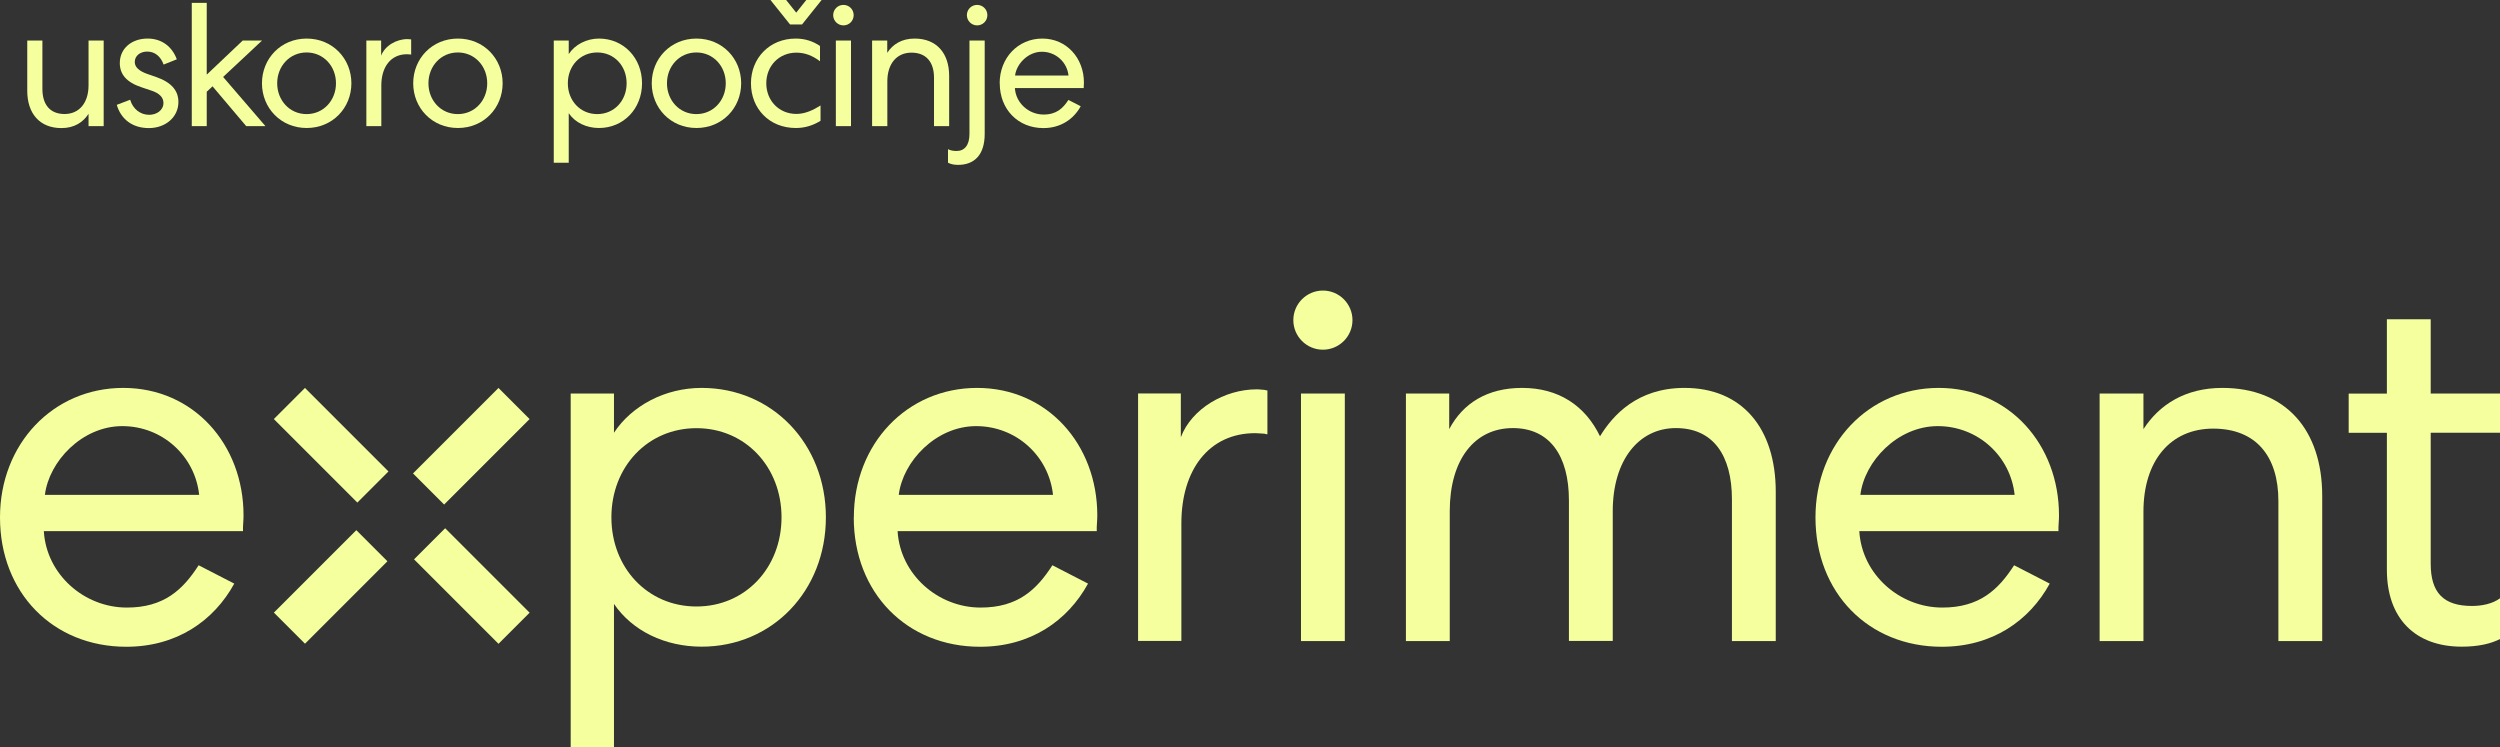<?xml version="1.0" encoding="UTF-8"?><svg id="Layer_2" xmlns="http://www.w3.org/2000/svg" viewBox="0 0 280.67 83.87"><rect x="0" y="0" width="280.67" height="83.87" fill="#333333" stroke="none"/><defs><style>.cls-1{fill:#f5ff9e;}</style></defs><g id="Layer_1-2"><g><path class="cls-1" d="M9.94,4.55h1.7V14.16h-1.7v-1.38c-.61,.95-1.6,1.6-3.04,1.6-2.45,0-3.84-1.64-3.84-4.19V4.55h1.7v5.44c0,1.74,.85,2.81,2.49,2.81s2.69-1.25,2.69-3.22V4.55Z"/><path class="cls-1" d="M14.61,11.19c.3,1.03,1.13,1.7,2.14,1.7,.81,0,1.6-.49,1.6-1.34,0-.61-.46-1.09-1.36-1.38l-1.07-.36c-1.74-.57-2.47-1.48-2.47-2.73,0-1.64,1.33-2.75,3.12-2.75,1.58,0,2.75,.89,3.28,2.33l-1.48,.59c-.34-.93-.99-1.46-1.84-1.46-.79,0-1.4,.47-1.4,1.17,0,.57,.47,1.01,1.4,1.34l.99,.34c1.74,.61,2.51,1.54,2.51,2.81,0,1.7-1.44,2.93-3.32,2.93s-3.14-1.03-3.6-2.61l1.5-.57Z"/><path class="cls-1" d="M23.22,8.37l4.03-3.82h2.17l-4.37,4.09,4.75,5.52h-2.16l-3.78-4.47-.65,.61v3.86h-1.68V.32h1.68V8.37Z"/><path class="cls-1" d="M39.45,9.35c0,2.77-2.12,5.02-5.02,5.02s-5.02-2.25-5.02-5.02,2.12-5.02,5.02-5.02,5.02,2.25,5.02,5.02Zm-8.33,0c0,1.92,1.4,3.46,3.3,3.46s3.3-1.54,3.3-3.46-1.4-3.46-3.3-3.46-3.3,1.54-3.3,3.46Z"/><path class="cls-1" d="M46.16,6.13s-.06,0-.12-.02c-.08,0-.22-.02-.36-.02-1.8,0-2.87,1.42-2.87,3.5v4.57h-1.68V4.55h1.66v1.7c.42-1.11,1.7-1.86,2.95-1.86,.14,0,.22,.02,.3,.02,.06,.02,.1,.02,.12,.02v1.7Z"/><path class="cls-1" d="M56.43,9.35c0,2.77-2.12,5.02-5.02,5.02s-5.02-2.25-5.02-5.02,2.12-5.02,5.02-5.02,5.02,2.25,5.02,5.02Zm-8.33,0c0,1.92,1.4,3.46,3.3,3.46s3.3-1.54,3.3-3.46-1.4-3.46-3.3-3.46-3.3,1.54-3.3,3.46Z"/><path class="cls-1" d="M62.17,18.27V4.55h1.68v1.52c.69-1.05,1.98-1.74,3.4-1.74,2.75,0,4.83,2.17,4.83,5.02s-2.08,5.02-4.83,5.02c-1.42,0-2.69-.61-3.4-1.66v5.56h-1.68Zm4.88-12.38c-1.9,0-3.3,1.5-3.3,3.46s1.4,3.46,3.3,3.46,3.3-1.5,3.3-3.46-1.4-3.46-3.3-3.46Z"/><path class="cls-1" d="M83.21,9.35c0,2.77-2.12,5.02-5.02,5.02s-5.02-2.25-5.02-5.02,2.12-5.02,5.02-5.02,5.02,2.25,5.02,5.02Zm-8.33,0c0,1.92,1.4,3.46,3.3,3.46s3.3-1.54,3.3-3.46-1.4-3.46-3.3-3.46-3.3,1.54-3.3,3.46Z"/><path class="cls-1" d="M89.33,4.33c1.01,0,1.92,.28,2.73,.83v1.72c-.85-.65-1.72-.97-2.65-.97-1.96,0-3.38,1.5-3.38,3.44s1.42,3.44,3.38,3.44c1.01,0,1.94-.46,2.71-.95v1.72c-.85,.53-1.76,.81-2.77,.81-3.01,0-5.04-2.2-5.04-5.02s2.08-5.02,5.02-5.02Zm2.91-4.33l-2.2,2.75h-1.34l-2.2-2.75h1.76l1.13,1.42,1.13-1.42h1.72Z"/><path class="cls-1" d="M94.69,2.85c-.63,0-1.15-.51-1.15-1.15s.51-1.15,1.15-1.15,1.15,.51,1.15,1.15-.51,1.15-1.15,1.15Zm.85,1.7V14.16h-1.7V4.55h1.7Z"/><path class="cls-1" d="M99.61,14.16h-1.7V4.55h1.7v1.38c.61-.95,1.62-1.6,3.07-1.6,2.47,0,3.88,1.64,3.88,4.19v5.64h-1.7v-5.44c0-1.74-.87-2.81-2.53-2.81s-2.71,1.25-2.71,3.22v5.02Z"/><path class="cls-1" d="M108.85,4.55h1.7V15.03c0,2.37-1.17,3.48-2.99,3.48-.53,0-.83-.1-1.13-.24v-1.52c.3,.16,.65,.2,.97,.2,.89,0,1.44-.65,1.44-1.92V4.55Zm.85-1.7c-.63,0-1.15-.51-1.15-1.15s.51-1.15,1.15-1.15,1.15,.51,1.15,1.15-.51,1.15-1.15,1.15Z"/><path class="cls-1" d="M112.23,9.35c0-2.85,2.06-5.02,4.79-5.02s4.67,2.2,4.67,4.94c0,.22-.02,.36-.02,.46v.16h-7.73c.1,1.68,1.56,2.97,3.22,2.97,1.44,0,2.17-.69,2.79-1.64l1.38,.71c-.79,1.44-2.24,2.45-4.19,2.45-2.85,0-4.9-2.1-4.9-5.02Zm7.73-.87c-.16-1.5-1.42-2.67-2.99-2.67s-2.85,1.37-3.01,2.67h5.99Z"/></g><g><g><path class="cls-1" d="M0,58.08c0-8.23,5.95-14.53,13.84-14.53s13.5,6.35,13.5,14.3c0,.63-.06,1.03-.06,1.32v.46H4.92c.29,4.86,4.52,8.58,9.32,8.58,4.17,0,6.29-2,8.06-4.75l4,2.06c-2.29,4.18-6.46,7.09-12.12,7.09-8.23,0-14.18-6.06-14.18-14.52Zm22.36-2.52c-.46-4.35-4.12-7.72-8.63-7.72s-8.23,3.95-8.69,7.72H22.36Z"/><path class="cls-1" d="M64.07,83.87V44.18h4.86v4.4c2-3.03,5.72-5.03,9.84-5.03,7.95,0,13.95,6.29,13.95,14.53s-6,14.52-13.95,14.52c-4.12,0-7.78-1.77-9.84-4.8v16.07h-4.86Zm14.12-35.8c-5.49,0-9.55,4.35-9.55,10.01s4.06,10.01,9.55,10.01,9.55-4.35,9.55-10.01-4.06-10.01-9.55-10.01Z"/><path class="cls-1" d="M95.86,58.08c0-8.23,5.95-14.53,13.84-14.53s13.49,6.35,13.49,14.3c0,.63-.06,1.03-.06,1.32v.46h-22.36c.29,4.86,4.52,8.58,9.32,8.58,4.18,0,6.29-2,8.06-4.75l4,2.06c-2.29,4.18-6.46,7.09-12.12,7.09-8.23,0-14.18-6.06-14.18-14.52Zm22.36-2.52c-.46-4.35-4.12-7.72-8.63-7.72s-8.23,3.95-8.69,7.72h17.33Z"/><path class="cls-1" d="M142.29,48.75c-.06,0-.17,0-.34-.06-.23,0-.63-.06-1.03-.06-5.2,0-8.29,4.12-8.29,10.12v13.21h-4.86v-27.79h4.8v4.92c1.2-3.2,4.92-5.38,8.52-5.38,.4,0,.63,.06,.86,.06,.17,.06,.29,.06,.34,.06v4.92Z"/><path class="cls-1" d="M148.52,39.26c-1.83,0-3.32-1.49-3.32-3.32s1.49-3.32,3.32-3.32,3.32,1.49,3.32,3.32-1.49,3.32-3.32,3.32Zm2.46,4.92v27.79h-4.92v-27.79h4.92Z"/><path class="cls-1" d="M162.76,71.97h-4.92v-27.79h4.86v4c1.54-2.92,4.29-4.63,8.18-4.63,4.12,0,7.09,2,8.75,5.43,1.43-2.34,4.17-5.43,9.49-5.43,6.46,0,10.24,4.52,10.24,11.67v16.75h-4.92v-15.9c0-4.97-2.12-8.01-6.29-8.01s-7.09,3.6-7.09,9.32v14.58h-4.92v-15.78c0-5.03-2.17-8.12-6.29-8.12-4.35,0-7.09,3.6-7.09,9.32v14.58Z"/><path class="cls-1" d="M203.82,58.08c0-8.23,5.95-14.53,13.84-14.53s13.5,6.35,13.5,14.3c0,.63-.06,1.03-.06,1.32v.46h-22.36c.29,4.86,4.52,8.58,9.32,8.58,4.17,0,6.29-2,8.06-4.75l4,2.06c-2.29,4.18-6.46,7.09-12.12,7.09-8.23,0-14.18-6.06-14.18-14.52Zm22.36-2.52c-.46-4.35-4.12-7.72-8.63-7.72s-8.24,3.95-8.69,7.72h17.33Z"/><path class="cls-1" d="M240.64,71.97h-4.92v-27.79h4.92v4c1.77-2.74,4.69-4.63,8.86-4.63,7.15,0,11.21,4.75,11.21,12.12v16.3h-4.92v-15.73c0-5.03-2.52-8.12-7.32-8.12s-7.83,3.6-7.83,9.32v14.53Z"/><path class="cls-1" d="M272.89,35.83v8.35h7.78v4.4h-7.78v14.7c0,3.26,1.43,4.75,4.63,4.75,1.09,0,2.29-.23,3.15-.86v4.57c-.97,.51-2.4,.86-4.29,.86-5.26,0-8.41-3.2-8.41-8.63v-15.38h-4.29v-4.4h4.29v-8.35h4.92Z"/></g><g><rect class="cls-1" x="46.13" y="47.63" width="13.57" height="4.94" transform="translate(-19.93 52.09) rotate(-45)"/><rect class="cls-1" x="34.71" y="43.36" width="4.94" height="13.26" transform="translate(-24.46 40.93) rotate(-45)"/><rect class="cls-1" x="50.5" y="59.08" width="4.94" height="13.41" transform="translate(-31 56.73) rotate(-45)"/><rect class="cls-1" x="30.57" y="63.43" width="13.09" height="4.94" transform="translate(-35.72 45.54) rotate(-45)"/></g></g></g></svg>